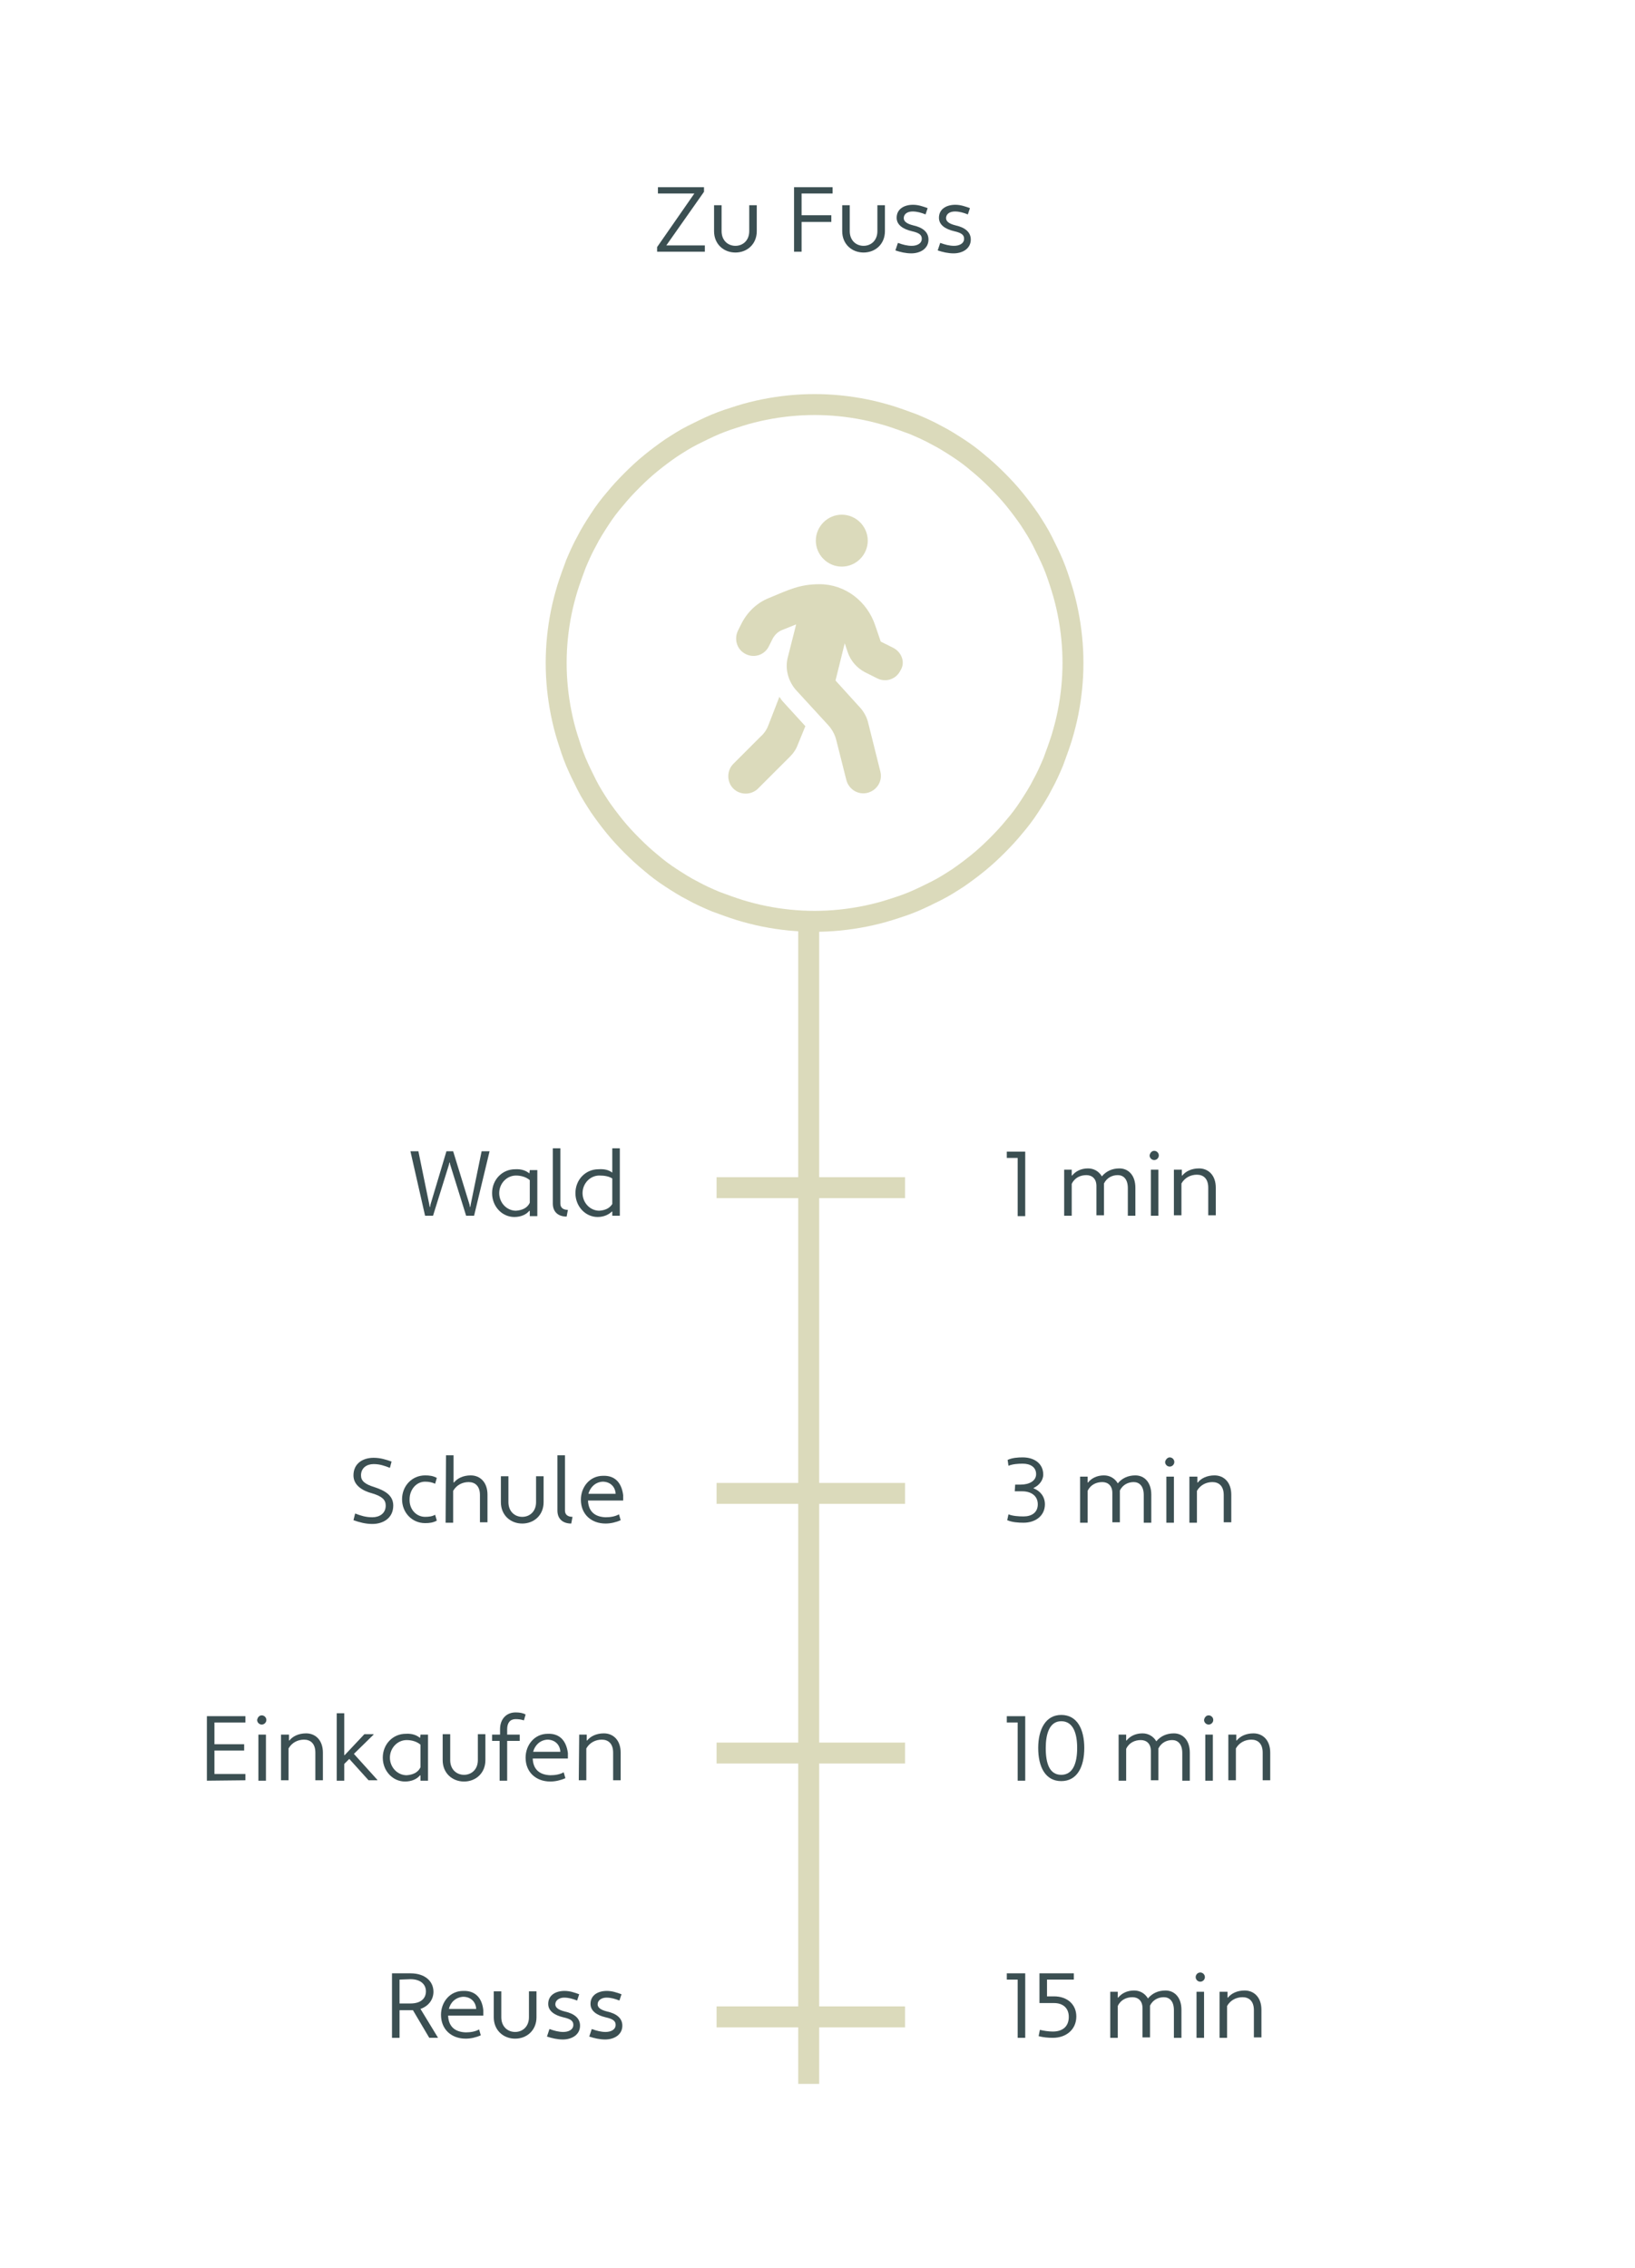 <?xml version="1.0" encoding="utf-8"?>
<!-- Generator: Adobe Illustrator 25.2.0, SVG Export Plug-In . SVG Version: 6.00 Build 0)  -->
<svg version="1.1" id="Ebene_1" xmlns="http://www.w3.org/2000/svg" xmlns:xlink="http://www.w3.org/1999/xlink" x="0px" y="0px"
	 viewBox="0 0 390.4 541.6" style="enable-background:new 0 0 390.4 541.6;" xml:space="preserve">
<style type="text/css">
	.st0{fill:none;stroke:#DBDABB;stroke-width:5;}
	.st1{fill:#3B4F52;}
	.st2{fill:#DBDABB;}
</style>
<g id="surface1">
	<path class="st0" d="M193.1,217.6v280"/>
	<path class="st0" d="M216.1,356.6h-45"/>
	<path class="st0" d="M216.1,283.6h-45"/>
	<path class="st0" d="M216.1,418.6h-45"/>
	<path class="st0" d="M216.1,481.6h-45"/>
</g>
<g>
	<path class="st1" d="M157.1,44.7h11v1.1l-9,12.8h9.2v1.5h-11.4V59l8.9-12.8h-8.7V44.7z"/>
	<path class="st1" d="M180.7,55.2c0,3.1-2.3,5.1-5.1,5.1s-5.1-2-5.1-5.1V49h1.8v6.2c0,2.2,1.5,3.5,3.3,3.5s3.3-1.3,3.3-3.5V49h1.8
		V55.2z"/>
	<path class="st1" d="M191.4,53v7.1h-1.8V44.7h9.2v1.5h-7.4v5.2h7.1V53H191.4z"/>
	<path class="st1" d="M211.3,55.2c0,3.1-2.3,5.1-5.1,5.1s-5.1-2-5.1-5.1V49h1.8v6.2c0,2.2,1.5,3.5,3.3,3.5s3.3-1.3,3.3-3.5V49h1.8
		V55.2z"/>
	<path class="st1" d="M214.4,58c1.1,0.4,2.2,0.7,3.3,0.7c1.2,0,2.4-0.5,2.4-1.7c0-0.9-0.6-1.4-2.4-1.8c-2.1-0.5-3.6-1.5-3.6-3.2
		c0-2.1,1.8-3.1,3.9-3.1c1.3,0,2.4,0.4,3.5,0.8l-0.5,1.5c-1-0.4-2-0.7-3.1-0.7s-2.1,0.5-2.1,1.6c0,0.7,0.6,1.3,2.2,1.7
		c2.3,0.5,3.7,1.6,3.7,3.4c0,2.2-2,3.3-4.1,3.3c-1.3,0-2.6-0.3-3.8-0.7L214.4,58z"/>
	<path class="st1" d="M224.5,58c1.1,0.4,2.2,0.7,3.3,0.7c1.2,0,2.4-0.5,2.4-1.7c0-0.9-0.6-1.4-2.4-1.8c-2.1-0.5-3.6-1.5-3.6-3.2
		c0-2.1,1.8-3.1,3.9-3.1c1.3,0,2.4,0.4,3.5,0.8l-0.5,1.5c-1-0.4-2-0.7-3.1-0.7s-2.1,0.5-2.1,1.6c0,0.7,0.6,1.3,2.2,1.7
		c2.3,0.5,3.7,1.6,3.7,3.4c0,2.2-2,3.3-4.1,3.3c-1.3,0-2.6-0.3-3.8-0.7L224.5,58z"/>
</g>
<g>
	<path class="st1" d="M243.1,276.5h-2.7V275h4.4v15.4H243v-13.9H243.1z"/>
	<path class="st1" d="M271.1,290.3h-1.8v-6.6c0-2.2-1.1-3.1-2.4-3.1s-2.6,0.6-3.3,2c0,0.2,0,0.4,0,0.6v7h-1.8v-7
		c0-1.8-1.1-2.6-2.4-2.6c-1.4,0-2.8,0.6-3.5,2.1v7.6h-1.8v-11h1.8v1.4h0.1c0.8-1,2.1-1.7,3.8-1.7c1.4,0,2.6,0.7,3.3,1.9
		c1-1.2,2.4-1.9,4.2-1.9c2.1,0,3.8,1.6,3.8,4.6L271.1,290.3L271.1,290.3z"/>
	<path class="st1" d="M275.6,274.8c0.6,0,1.1,0.5,1.1,1.1s-0.5,1.1-1.1,1.1s-1.1-0.5-1.1-1.1C274.6,275.3,275,274.8,275.6,274.8z
		 M274.8,279.3h1.8v11h-1.8V279.3z"/>
	<path class="st1" d="M280.4,279.3h1.8v1.4h0.1c0.8-1,2.2-1.7,4-1.7c2.2,0,4,1.6,4,4.6v6.6h-1.8v-6.6c0-2.2-1.2-3.1-2.7-3.1
		s-2.9,0.7-3.7,2.1v7.6h-1.8v-10.9H280.4z"/>
</g>
<g>
	<path class="st1" d="M112.1,287.6l0.1,0.6h0.1l0.1-0.6l2.6-12.7h1.9l-3.7,15.4h-1.9l-3.8-12.2l-0.1-0.5h-0.1l-0.1,0.5l-3.8,12.2
		h-1.9L98,274.9h1.9l2.6,12.7l0.1,0.6h0.1l0.1-0.6l3.8-12.7h1.6L112.1,287.6z"/>
	<path class="st1" d="M126.4,280.2L126.4,280.2l0.1-0.8h1.8v11h-1.8v-1.2l-0.1-0.1c-0.7,0.9-2,1.5-3.6,1.5c-2.9,0-5.3-2.5-5.3-5.7
		s2.4-5.7,5.5-5.7C124.6,279.1,125.7,279.6,126.4,280.2z M126.5,287.2v-5.4c-0.8-0.7-2-1.1-3.3-1.1c-2.2,0-4,1.9-4,4.2
		c0,2.3,1.8,4.2,4,4.2C124.6,289,125.9,288.5,126.5,287.2z"/>
	<path class="st1" d="M135.3,290.5c-2,0-3.3-1.1-3.3-3.1v-13.2h1.8v13.2c0,1,0.7,1.5,1.8,1.5L135.3,290.5z"/>
	<path class="st1" d="M146.2,280v-5.8h1.8v16.1h-1.8v-1h-0.1c-0.7,0.7-1.9,1.3-3.4,1.3c-2.9,0-5.3-2.5-5.3-5.7s2.4-5.7,5.5-5.7
		C144.4,279.1,145.4,279.4,146.2,280z M146.2,287.5v-6.1c-0.8-0.5-1.8-0.7-3.1-0.7c-2.2,0-4,1.9-4,4.2c0,2.3,1.8,4.2,4,4.2
		C144.4,289,145.5,288.6,146.2,287.5z"/>
</g>
<g>
	<path class="st1" d="M243.1,411.3h-2.7v-1.5h4.4v15.4H243v-13.9H243.1z"/>
	<path class="st1" d="M253.4,409.5c3.8,0,5.5,3.4,5.5,7.9s-1.7,7.9-5.5,7.9c-3.8,0-5.5-3.4-5.5-7.9S249.7,409.5,253.4,409.5z
		 M253.4,423.8c2.8,0,3.8-2.8,3.8-6.4c0-3.4-0.9-6.4-3.8-6.4c-2.8,0-3.7,3-3.7,6.4C249.7,421.1,250.6,423.8,253.4,423.8z"/>
	<path class="st1" d="M284.1,425.2h-1.8v-6.6c0-2.2-1.1-3.1-2.4-3.1s-2.6,0.6-3.3,2c0,0.2,0,0.4,0,0.6v7h-1.8v-7
		c0-1.8-1.1-2.6-2.4-2.6c-1.4,0-2.8,0.6-3.5,2.1v7.6h-1.8v-11h1.8v1.4h0.1c0.8-1,2.1-1.7,3.8-1.7c1.4,0,2.6,0.7,3.3,1.9
		c1-1.2,2.4-1.9,4.2-1.9c2.1,0,3.8,1.6,3.8,4.6L284.1,425.2L284.1,425.2z"/>
	<path class="st1" d="M288.6,409.6c0.6,0,1.1,0.5,1.1,1.1s-0.5,1.1-1.1,1.1s-1.1-0.5-1.1-1.1C287.6,410.1,288,409.6,288.6,409.6z
		 M287.8,414.2h1.8v11h-1.8V414.2z"/>
	<path class="st1" d="M293.4,414.2h1.8v1.4h0.1c0.8-1,2.2-1.7,4-1.7c2.2,0,4,1.6,4,4.6v6.6h-1.8v-6.6c0-2.2-1.2-3.1-2.7-3.1
		s-2.9,0.7-3.7,2.1v7.6h-1.8v-10.9H293.4z"/>
</g>
<g>
	<path class="st1" d="M49.4,425.2v-15.4h9.2v1.5h-7.4v5.2h7.1v1.5h-7.1v5.6h7.4v1.5L49.4,425.2L49.4,425.2z"/>
	<path class="st1" d="M62.5,409.6c0.6,0,1.1,0.5,1.1,1.1s-0.5,1.1-1.1,1.1s-1.1-0.5-1.1-1.1C61.5,410.1,61.9,409.6,62.5,409.6z
		 M61.7,414.2h1.8v11h-1.8V414.2z"/>
	<path class="st1" d="M67.3,414.2H69v1.4h0.1c0.8-1,2.2-1.7,4-1.7c2.2,0,4,1.6,4,4.6v6.6h-1.8v-6.6c0-2.2-1.2-3.1-2.7-3.1
		s-2.9,0.7-3.7,2.1v7.6h-1.8v-10.9H67.3z"/>
	<path class="st1" d="M83.4,420l-1.2,1.2v4h-1.8v-16.1h1.8v10h0.1l4.7-5h2.2v0.1l-4.7,4.6l5.6,6.2v0.1H88L83.4,420z"/>
	<path class="st1" d="M100.3,415L100.3,415l0.1-0.8h1.8v11h-1.8V424l-0.1-0.1c-0.7,0.9-2,1.5-3.6,1.5c-2.9,0-5.3-2.5-5.3-5.7
		s2.4-5.7,5.5-5.7C98.5,413.9,99.6,414.4,100.3,415z M100.4,422v-5.4c-0.8-0.7-2-1.1-3.3-1.1c-2.2,0-4,1.9-4,4.2
		c0,2.3,1.8,4.2,4,4.2C98.5,423.8,99.8,423.3,100.4,422z"/>
	<path class="st1" d="M115.9,420.3c0,3.1-2.3,5.1-5.1,5.1c-2.8,0-5.1-2-5.1-5.1v-6.2h1.8v6.2c0,2.2,1.5,3.5,3.3,3.5s3.3-1.3,3.3-3.5
		v-6.2h1.8L115.9,420.3L115.9,420.3z"/>
	<path class="st1" d="M117.6,414.2h1.8v-1.3c0-2.4,1.5-4,3.7-4c0.9,0,1.7,0.1,2.4,0.5l-0.4,1.4c-0.6-0.2-1.2-0.3-2-0.3
		c-1.3,0-2,0.9-2,2.4v1.3h3v1.5h-3v9.5h-1.8v-9.5h-1.8v-1.5H117.6z"/>
	<path class="st1" d="M135.6,418.6v1.3h-8.4c0.1,2.5,1.5,3.9,4.2,4c1.2,0,2.3-0.2,3.2-0.7l0.4,1.4c-1.1,0.5-2.4,0.8-3.6,0.8
		c-3.4,0-5.9-2.2-5.9-5.7c0-3,2.1-5.7,5.3-5.7C133.6,413.9,135.2,415.6,135.6,418.6z M127.3,418.3h6.5c-0.1-1.8-1.4-2.9-3.1-2.9
		C128.9,415.5,127.7,416.8,127.3,418.3z"/>
	<path class="st1" d="M138.3,414.2h1.8v1.4h0.1c0.8-1,2.2-1.7,4-1.7c2.2,0,4,1.6,4,4.6v6.6h-1.8v-6.6c0-2.2-1.2-3.1-2.7-3.1
		s-2.9,0.7-3.7,2.1v7.6h-1.8L138.3,414.2L138.3,414.2z"/>
</g>
<g>
	<path class="st1" d="M243.1,472.7h-2.7v-1.5h4.4v15.4H243v-13.9H243.1z"/>
	<path class="st1" d="M248.2,471.2h8.2v1.5H250v4h1.7c3.1,0,5.3,1.9,5.3,4.8c0,3.1-2.4,5.1-5.6,5.1c-1.1,0-2.3-0.1-3.4-0.4l0.3-1.5
		c0.9,0.2,2,0.4,3.1,0.4c2.2,0,3.8-1.1,3.8-3.5c0-2.2-1.5-3.3-3.5-3.3h-3.5L248.2,471.2L248.2,471.2z"/>
	<path class="st1" d="M282.1,486.6h-1.8V480c0-2.2-1.1-3.1-2.4-3.1s-2.6,0.6-3.3,2c0,0.2,0,0.4,0,0.6v7h-1.8v-7
		c0-1.8-1.1-2.6-2.4-2.6c-1.4,0-2.8,0.6-3.5,2.1v7.6h-1.8v-11h1.8v1.4h0.1c0.8-1,2.1-1.7,3.8-1.7c1.4,0,2.6,0.7,3.3,1.9
		c1-1.2,2.4-1.9,4.2-1.9c2.1,0,3.8,1.6,3.8,4.6L282.1,486.6L282.1,486.6z"/>
	<path class="st1" d="M286.6,471c0.6,0,1.1,0.5,1.1,1.1s-0.5,1.1-1.1,1.1s-1.1-0.5-1.1-1.1S286,471,286.6,471z M285.7,475.6h1.8v11
		h-1.8V475.6z"/>
	<path class="st1" d="M291.3,475.6h1.8v1.4h0.1c0.8-1,2.2-1.7,4-1.7c2.2,0,4,1.6,4,4.6v6.6h-1.8V480c0-2.2-1.2-3.1-2.7-3.1
		s-2.9,0.7-3.7,2.1v7.6h-1.8v-11H291.3z"/>
</g>
<g>
	<path class="st1" d="M98.6,480h-3.2v6.6h-1.8v-15.4H98c3.6,0,5.5,2,5.5,4.4c0,1.8-1.1,3.4-3.1,4.1l4.2,6.9h-2.1L98.6,480z
		 M95.4,472.7v5.7H98c2.6,0,3.7-1.3,3.7-2.9s-1.2-2.9-3.7-2.9L95.4,472.7L95.4,472.7z"/>
	<path class="st1" d="M115.4,480v1.3H107c0.1,2.5,1.5,3.9,4.2,4c1.2,0,2.3-0.2,3.2-0.7l0.4,1.4c-1.1,0.5-2.4,0.8-3.6,0.8
		c-3.4,0-5.9-2.2-5.9-5.7c0-3,2.1-5.7,5.3-5.7C113.4,475.3,115.1,477,115.4,480z M107.2,479.7h6.5c-0.1-1.8-1.4-2.9-3.1-2.9
		C108.8,476.9,107.5,478.2,107.2,479.7z"/>
	<path class="st1" d="M128.1,481.7c0,3.1-2.3,5.1-5.1,5.1c-2.8,0-5.1-2-5.1-5.1v-6.2h1.8v6.2c0,2.2,1.5,3.5,3.3,3.5s3.3-1.3,3.3-3.5
		v-6.2h1.8L128.1,481.7L128.1,481.7z"/>
	<path class="st1" d="M131.2,484.5c1.1,0.4,2.2,0.7,3.3,0.7c1.2,0,2.4-0.5,2.4-1.7c0-0.9-0.6-1.4-2.4-1.8c-2.1-0.5-3.6-1.5-3.6-3.2
		c0-2.1,1.8-3.1,3.9-3.1c1.3,0,2.4,0.4,3.5,0.8l-0.5,1.5c-1-0.4-2-0.7-3.1-0.7s-2.1,0.6-2.1,1.6c0,0.7,0.6,1.3,2.2,1.7
		c2.3,0.5,3.7,1.6,3.7,3.4c0,2.2-2,3.3-4.1,3.3c-1.3,0-2.6-0.3-3.8-0.7L131.2,484.5z"/>
	<path class="st1" d="M141.3,484.5c1.1,0.4,2.2,0.7,3.3,0.7c1.2,0,2.4-0.5,2.4-1.7c0-0.9-0.6-1.4-2.4-1.8c-2.1-0.5-3.6-1.5-3.6-3.2
		c0-2.1,1.8-3.1,3.9-3.1c1.3,0,2.4,0.4,3.5,0.8l-0.5,1.5c-1-0.4-2-0.7-3.1-0.7s-2.1,0.6-2.1,1.6c0,0.7,0.6,1.3,2.2,1.7
		c2.3,0.5,3.7,1.6,3.7,3.4c0,2.2-2,3.3-4.1,3.3c-1.3,0-2.6-0.3-3.8-0.7L141.3,484.5z"/>
</g>
<g>
	<path class="st1" d="M242.4,354.5h1.3c2.1,0,3.7-0.9,3.7-2.5c0-1.7-1.4-2.5-3.2-2.5c-1.2,0-2.4,0.1-3.4,0.5l-0.2-1.4
		c1.1-0.5,2.4-0.6,3.6-0.6c2.8,0,4.9,1.5,4.9,4.1c0,1.4-1,2.6-2.3,3.2v0.1c1.6,0.6,2.7,2,2.7,3.8c0,2.7-2.2,4.4-5.1,4.4
		c-1.3,0-2.7-0.1-3.9-0.6l0.3-1.4c1,0.4,2.4,0.5,3.6,0.5c1.9,0,3.4-0.9,3.4-2.9c0-2.1-1.7-3.1-3.7-3.1h-1.8L242.4,354.5L242.4,354.5
		z"/>
	<path class="st1" d="M274.9,363.6h-1.8V357c0-2.2-1.1-3.1-2.4-3.1s-2.6,0.6-3.3,2c0,0.2,0,0.4,0,0.6v7h-1.8v-7
		c0-1.8-1.1-2.6-2.4-2.6c-1.4,0-2.8,0.6-3.5,2.1v7.6h-1.8v-11h1.8v1.4h0.1c0.8-1,2.1-1.7,3.8-1.7c1.4,0,2.6,0.7,3.3,1.9
		c1-1.2,2.4-1.9,4.2-1.9c2.1,0,3.8,1.6,3.8,4.6L274.9,363.6L274.9,363.6z"/>
	<path class="st1" d="M279.3,348c0.6,0,1.1,0.5,1.1,1.1s-0.5,1.1-1.1,1.1s-1.1-0.5-1.1-1.1C278.3,348.5,278.8,348,279.3,348z
		 M278.5,352.6h1.8v11h-1.8V352.6z"/>
	<path class="st1" d="M284.1,352.6h1.8v1.4h0.1c0.8-1,2.2-1.7,4-1.7c2.2,0,4,1.6,4,4.6v6.6h-1.8V357c0-2.2-1.2-3.1-2.7-3.1
		s-2.9,0.7-3.7,2.1v7.6H284v-11H284.1z"/>
</g>
<g>
	<path class="st1" d="M84.8,361.4c1.3,0.5,2.5,0.9,4.1,0.9c1.7,0,3.2-0.9,3.2-2.8c0-1.4-0.9-2.2-3.2-2.9c-2.3-0.6-4.5-1.9-4.5-4.3
		c0-2.9,2.3-4.2,4.8-4.2c1.6,0,2.9,0.4,4.3,0.9l-0.4,1.5c-1.3-0.5-2.4-0.9-3.9-0.9c-1.6,0-3,0.9-3,2.7c0,1.3,0.9,2.1,3.2,2.8
		c2.4,0.8,4.5,1.9,4.5,4.4c0,3-2.4,4.4-5,4.4c-1.6,0-3.1-0.4-4.5-0.9L84.8,361.4z"/>
	<path class="st1" d="M101.5,362.2c0.9,0,1.7-0.1,2.4-0.5l0.4,1.4c-0.9,0.5-1.8,0.6-2.8,0.6c-3.1,0-5.5-2.5-5.5-5.7s2.4-5.7,5.5-5.7
		c1,0,1.9,0.1,2.8,0.6l-0.4,1.4c-0.6-0.3-1.4-0.5-2.4-0.5c-2.1,0-3.7,1.9-3.7,4.2C97.7,360.4,99.4,362.2,101.5,362.2z"/>
	<path class="st1" d="M106.5,347.5h1.8v6.5h0.1c0.8-1,2.2-1.7,4-1.7c2.2,0,4,1.6,4,4.6v6.6h-1.8V357c0-2.2-1.2-3.1-2.7-3.1
		s-2.9,0.7-3.7,2.1v7.6h-1.8L106.5,347.5L106.5,347.5z"/>
	<path class="st1" d="M129.8,358.7c0,3.1-2.3,5.1-5.1,5.1c-2.8,0-5.1-2-5.1-5.1v-6.2h1.8v6.2c0,2.2,1.5,3.5,3.3,3.5s3.3-1.3,3.3-3.5
		v-6.2h1.8L129.8,358.7L129.8,358.7z"/>
	<path class="st1" d="M136.4,363.8c-2,0-3.3-1.1-3.3-3.1v-13.2h1.8v13.2c0,1,0.7,1.5,1.8,1.5L136.4,363.8z"/>
	<path class="st1" d="M148.8,357v1.3h-8.4c0.1,2.5,1.5,3.9,4.2,4c1.2,0,2.3-0.2,3.2-0.7l0.4,1.4c-1.1,0.5-2.4,0.8-3.6,0.8
		c-3.4,0-5.9-2.2-5.9-5.7c0-3,2.1-5.7,5.3-5.7C146.8,352.3,148.4,354,148.8,357z M140.5,356.7h6.5c-0.1-1.8-1.4-2.9-3.1-2.9
		C142.1,353.9,140.9,355.2,140.5,356.7z"/>
</g>
<path class="st2" d="M201,135.3c3.4,0,6.2-2.8,6.2-6.2c0-3.4-2.8-6.2-6.2-6.2s-6.2,2.8-6.2,6.2S197.6,135.3,201,135.3z M213.3,154.7
	l-3-1.5l-1.3-3.8c-1.9-5.8-7.2-9.9-13.3-9.9c-4.7,0-7.3,1.3-12.1,3.3c-2.8,1.1-5.1,3.3-6.5,6l-0.9,1.8c-1,2.1-0.2,4.6,1.9,5.6
	c2,1,4.5,0.2,5.5-1.9l0.9-1.8c0.5-0.9,1.2-1.6,2.1-2l3.5-1.4l-2,7.9c-0.7,2.7,0.1,5.6,1.9,7.7l7.8,8.5c0.9,1,1.6,2.3,1.9,3.6
	l2.4,9.5c0.6,2.2,2.8,3.6,5.1,3c2.2-0.6,3.6-2.8,3-5.1l-2.9-11.6c-0.3-1.3-1-2.6-1.9-3.6l-5.9-6.5l2.2-8.9l0.7,2.1
	c0.7,2.1,2.2,3.8,4.1,4.8l3,1.5c2,1,4.5,0.2,5.5-1.9C216.2,158.3,215.4,155.8,213.3,154.7z M183.5,173.1c-0.4,1.1-1,2-1.9,2.8
	l-6.5,6.5c-1.6,1.6-1.6,4.3,0,5.9c1.6,1.6,4.3,1.6,5.9,0l7.7-7.7c0.8-0.8,1.4-1.7,1.8-2.8l1.8-4.4c-7.2-7.9-5-5.4-6.2-7L183.5,173.1
	z"/>
<path class="st0" d="M194.5,96.6c2,0,4,0.1,6,0.3c2,0.2,4,0.5,6,0.9s3.9,0.9,5.9,1.5c1.9,0.6,3.8,1.3,5.7,2c1.9,0.8,3.7,1.6,5.5,2.6
	c1.8,0.9,3.5,2,5.2,3.1s3.3,2.3,4.8,3.6c1.6,1.3,3,2.6,4.5,4.1c1.4,1.4,2.8,2.9,4.1,4.5s2.5,3.2,3.6,4.8c1.1,1.7,2.2,3.4,3.1,5.2
	c0.9,1.8,1.8,3.6,2.6,5.5s1.4,3.8,2,5.7s1.1,3.9,1.5,5.9s0.7,4,0.9,6s0.3,4,0.3,6s-0.1,4-0.3,6s-0.5,4-0.9,6s-0.9,3.9-1.5,5.9
	c-0.6,1.9-1.3,3.8-2,5.7c-0.8,1.9-1.6,3.7-2.6,5.5c-0.9,1.8-2,3.5-3.1,5.2s-2.3,3.3-3.6,4.8c-1.3,1.6-2.6,3-4.1,4.5
	c-1.4,1.4-2.9,2.8-4.5,4.1s-3.2,2.5-4.8,3.6c-1.7,1.1-3.4,2.2-5.2,3.1c-1.8,0.9-3.6,1.8-5.5,2.6s-3.8,1.4-5.7,2s-3.9,1.1-5.9,1.5
	s-4,0.7-6,0.9s-4,0.3-6,0.3s-4-0.1-6-0.3s-4-0.5-6-0.9s-3.9-0.9-5.9-1.5c-1.9-0.6-3.8-1.3-5.7-2c-1.9-0.8-3.7-1.6-5.5-2.6
	c-1.8-0.9-3.5-2-5.2-3.1s-3.3-2.3-4.8-3.6c-1.6-1.3-3-2.6-4.5-4.1c-1.4-1.4-2.8-2.9-4.1-4.5s-2.5-3.2-3.6-4.8
	c-1.1-1.7-2.2-3.4-3.1-5.2c-0.9-1.8-1.8-3.6-2.6-5.5s-1.4-3.8-2-5.7s-1.1-3.9-1.5-5.9s-0.7-4-0.9-6s-0.3-4-0.3-6s0.1-4,0.3-6
	s0.5-4,0.9-6s0.9-3.9,1.5-5.9c0.6-1.9,1.3-3.8,2-5.7c0.8-1.9,1.6-3.7,2.6-5.5c0.9-1.8,2-3.5,3.1-5.2s2.3-3.3,3.6-4.8
	c1.3-1.6,2.6-3,4.1-4.5c1.4-1.4,2.9-2.8,4.5-4.1c1.6-1.3,3.2-2.5,4.8-3.6c1.7-1.1,3.4-2.2,5.2-3.1s3.6-1.8,5.5-2.6
	c1.9-0.8,3.8-1.4,5.7-2s3.9-1.1,5.9-1.5s4-0.7,6-0.9S192.5,96.6,194.5,96.6z"/>
</svg>
